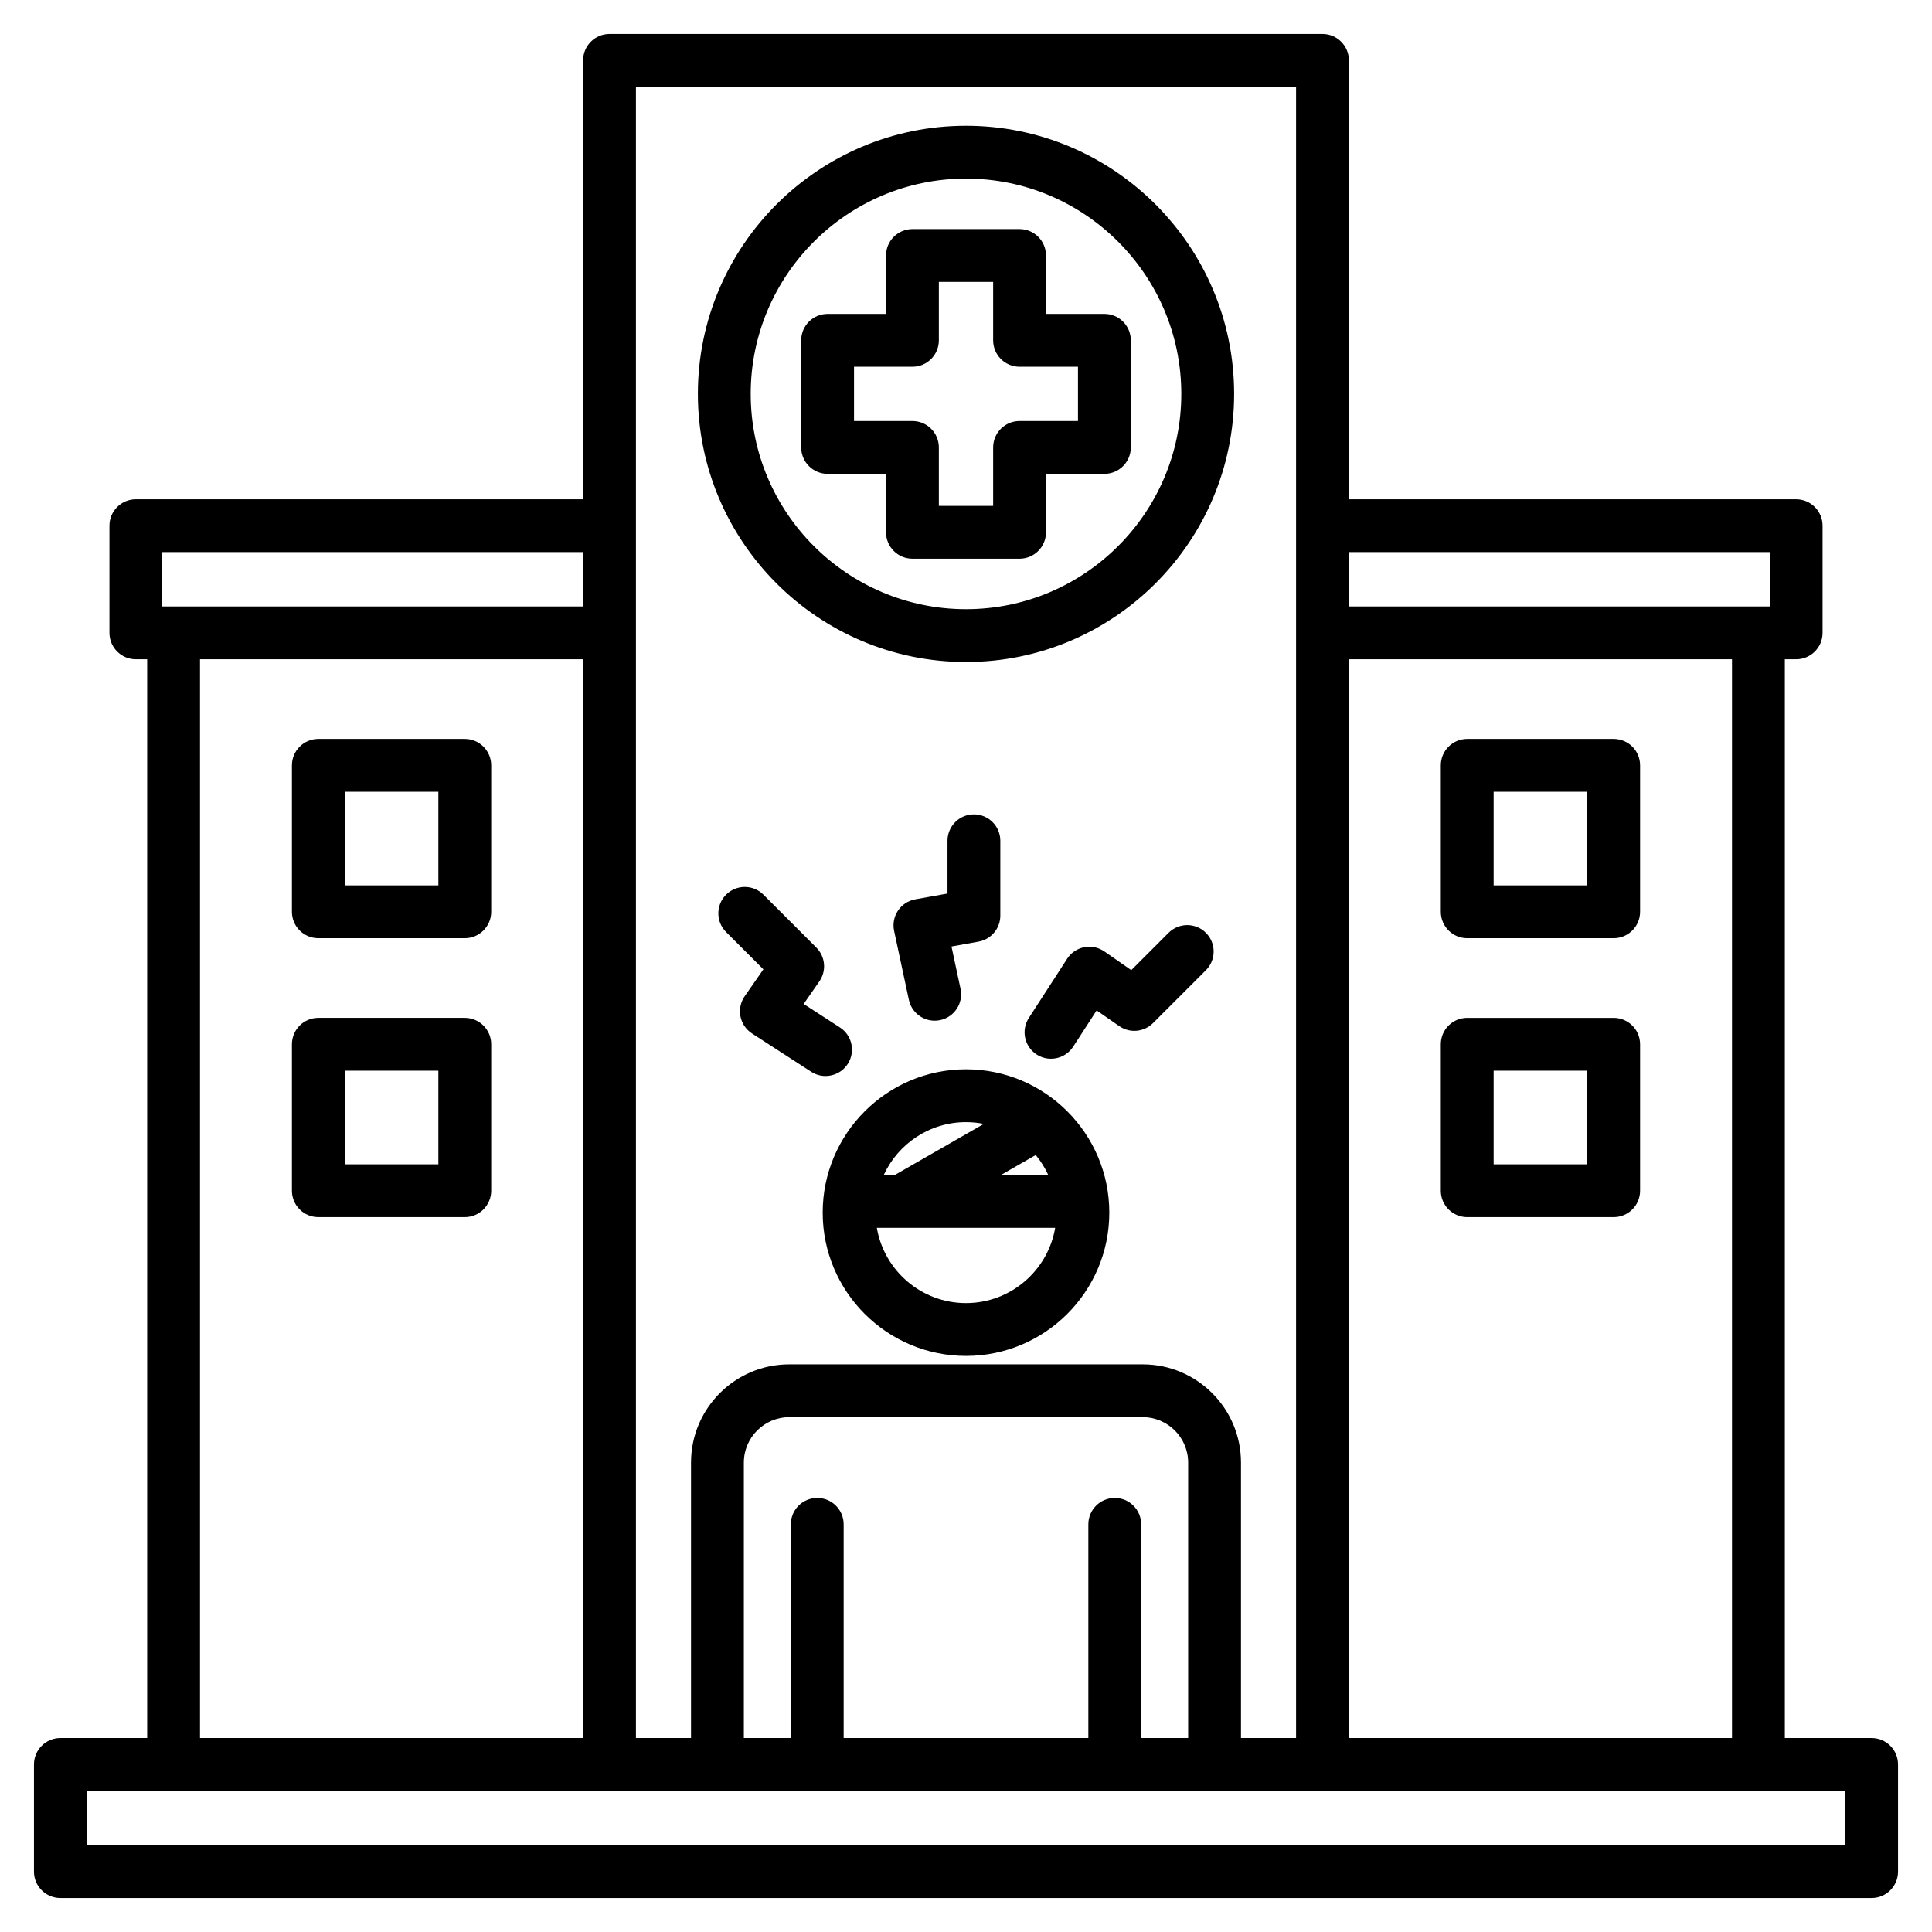 <svg id="Layer_1" enable-background="new 0 0 512 512" height="512" viewBox="0 0 512 512" width="512" xmlns="http://www.w3.org/2000/svg"><path d="m388.83 322.552h38.811c3.866 0 7-3.134 7-7v-38.81c0-3.866-3.134-7-7-7h-38.811c-3.866 0-7 3.134-7 7v38.81c0 3.866 3.134 7 7 7zm7-38.811h24.811v24.81h-24.811zm-7-35.108h38.811c3.866 0 7-3.134 7-7v-38.811c0-3.866-3.134-7-7-7h-38.811c-3.866 0-7 3.134-7 7v38.811c0 3.866 3.134 7 7 7zm7-38.811h24.811v24.811h-24.811zm-272.659-14h-38.811c-3.866 0-7 3.134-7 7v38.811c0 3.866 3.134 7 7 7h38.811c3.866 0 7-3.134 7-7v-38.811c0-3.866-3.134-7-7-7zm-7 38.811h-24.811v-24.811h24.811zm7 35.108h-38.811c-3.866 0-7 3.134-7 7v38.81c0 3.866 3.134 7 7 7h38.811c3.866 0 7-3.134 7-7v-38.81c0-3.866-3.134-7-7-7zm-7 38.811h-24.811v-24.81h24.811zm379.829 152.049h-23v-285.888h3.001c3.866 0 7-3.134 7-7v-28.398c0-3.866-3.134-7-7-7h-118.53v-116.315c0-3.866-3.134-7-7-7h-188.941c-3.866 0-7 3.134-7 7v116.314h-118.53c-3.866 0-7 3.134-7 7v28.398c0 3.866 3.134 7 7 7h3.001v285.888h-23.001c-3.866 0-7 3.134-7 7v28.4c0 3.866 3.134 7 7 7h480c3.866 0 7-3.134 7-7v-28.398c0-3.867-3.134-7.001-7-7.001zm-37 0h-101.529v-285.888h101.529zm10.001-314.286v14.398h-111.53v-14.398zm-125.53-123.315v437.601h-14.598v-73.002c0-14.353-11.677-26.03-26.03-26.03h-93.685c-14.353 0-26.029 11.677-26.029 26.03v73.002h-14.599v-437.601zm-48.049 373.97c-3.866 0-7 3.134-7 7v56.631h-64.843v-56.631c0-3.866-3.134-7-7-7s-7 3.134-7 7v56.631h-12.45v-73.002c0-6.634 5.396-12.03 12.029-12.03h93.685c6.634 0 12.03 5.396 12.03 12.03v73.002h-12.451v-56.631c0-3.865-3.134-7-7-7zm-252.422-250.655h111.53v14.398h-111.53zm10.001 28.398h101.529v285.888h-101.529zm435.999 314.287h-466v-14.398h466zm-232.999-313.563c39.18 0 71.055-31.875 71.055-71.055s-31.875-71.054-71.055-71.054-71.055 31.875-71.055 71.054 31.875 71.055 71.055 71.055zm0-128.109c31.46 0 57.055 25.594 57.055 57.054s-25.595 57.055-57.055 57.055-57.055-25.595-57.055-57.055 25.595-57.054 57.055-57.054zm-21.193 78.248v15.482c0 3.866 3.134 7 7 7h28.387c3.866 0 7-3.134 7-7v-15.482h15.481c3.866 0 7-3.134 7-7v-28.387c0-3.866-3.134-7-7-7h-15.481v-15.482c0-3.866-3.134-7-7-7h-28.387c-3.866 0-7 3.134-7 7v15.482h-15.482c-3.866 0-7 3.134-7 7v28.387c0 3.866 3.134 7 7 7zm-8.483-28.387h15.482c3.866 0 7-3.134 7-7v-15.482h14.387v15.482c0 3.866 3.134 7 7 7h15.481v14.387h-15.481c-3.866 0-7 3.134-7 7v15.482h-14.387v-15.482c0-3.866-3.134-7-7-7h-15.482zm29.676 186.187c-20.941 0-37.979 17.037-37.979 37.979 0 20.941 17.037 37.978 37.979 37.978 20.94 0 37.978-17.037 37.978-37.978 0-20.942-17.038-37.979-37.978-37.979zm18.479 22.715c1.327 1.604 2.445 3.386 3.323 5.3h-12.559zm-18.479-8.715c1.616 0 3.194.163 4.72.469l-23.607 13.547h-2.916c3.791-8.262 12.135-14.016 21.803-14.016zm0 47.956c-11.845 0-21.706-8.636-23.632-19.941h47.263c-1.926 11.306-11.786 19.941-23.631 19.941zm63.58-98.122c2.734 2.734 2.734 7.166 0 9.899l-14.024 14.024c-2.396 2.396-6.162 2.731-8.944.798l-5.992-4.165-6.218 9.609c-1.34 2.07-3.588 3.198-5.884 3.198-1.303 0-2.62-.363-3.796-1.124-3.246-2.1-4.174-6.434-2.074-9.68l10.148-15.684c1.03-1.592 2.663-2.698 4.523-3.065 1.862-.366 3.791.038 5.349 1.12l7.128 4.954 9.886-9.886c2.732-2.731 7.166-2.731 9.898.002zm-100.804 37.943c-1.303 0-2.62-.363-3.796-1.124l-15.685-10.148c-1.592-1.03-2.698-2.663-3.065-4.523-.366-1.861.038-3.791 1.12-5.349l4.954-7.128-9.886-9.885c-2.734-2.733-2.734-7.166-.001-9.899 2.734-2.734 7.165-2.734 9.899 0l14.025 14.024c2.396 2.396 2.732 6.163.799 8.945l-4.165 5.993 9.609 6.217c3.245 2.1 4.174 6.434 2.074 9.679-1.338 2.07-3.586 3.198-5.882 3.198zm40.558-35.613-7.183 1.292 2.398 11.191c.81 3.78-1.598 7.501-5.378 8.311-.494.106-.988.157-1.474.157-3.23 0-6.134-2.249-6.838-5.535l-3.914-18.266c-.397-1.854-.025-3.791 1.031-5.366s2.707-2.654 4.574-2.99l8.543-1.537v-13.981c0-3.866 3.134-7 7-7s7 3.134 7 7v19.833c.002 3.389-2.424 6.291-5.759 6.891z"/></svg>
